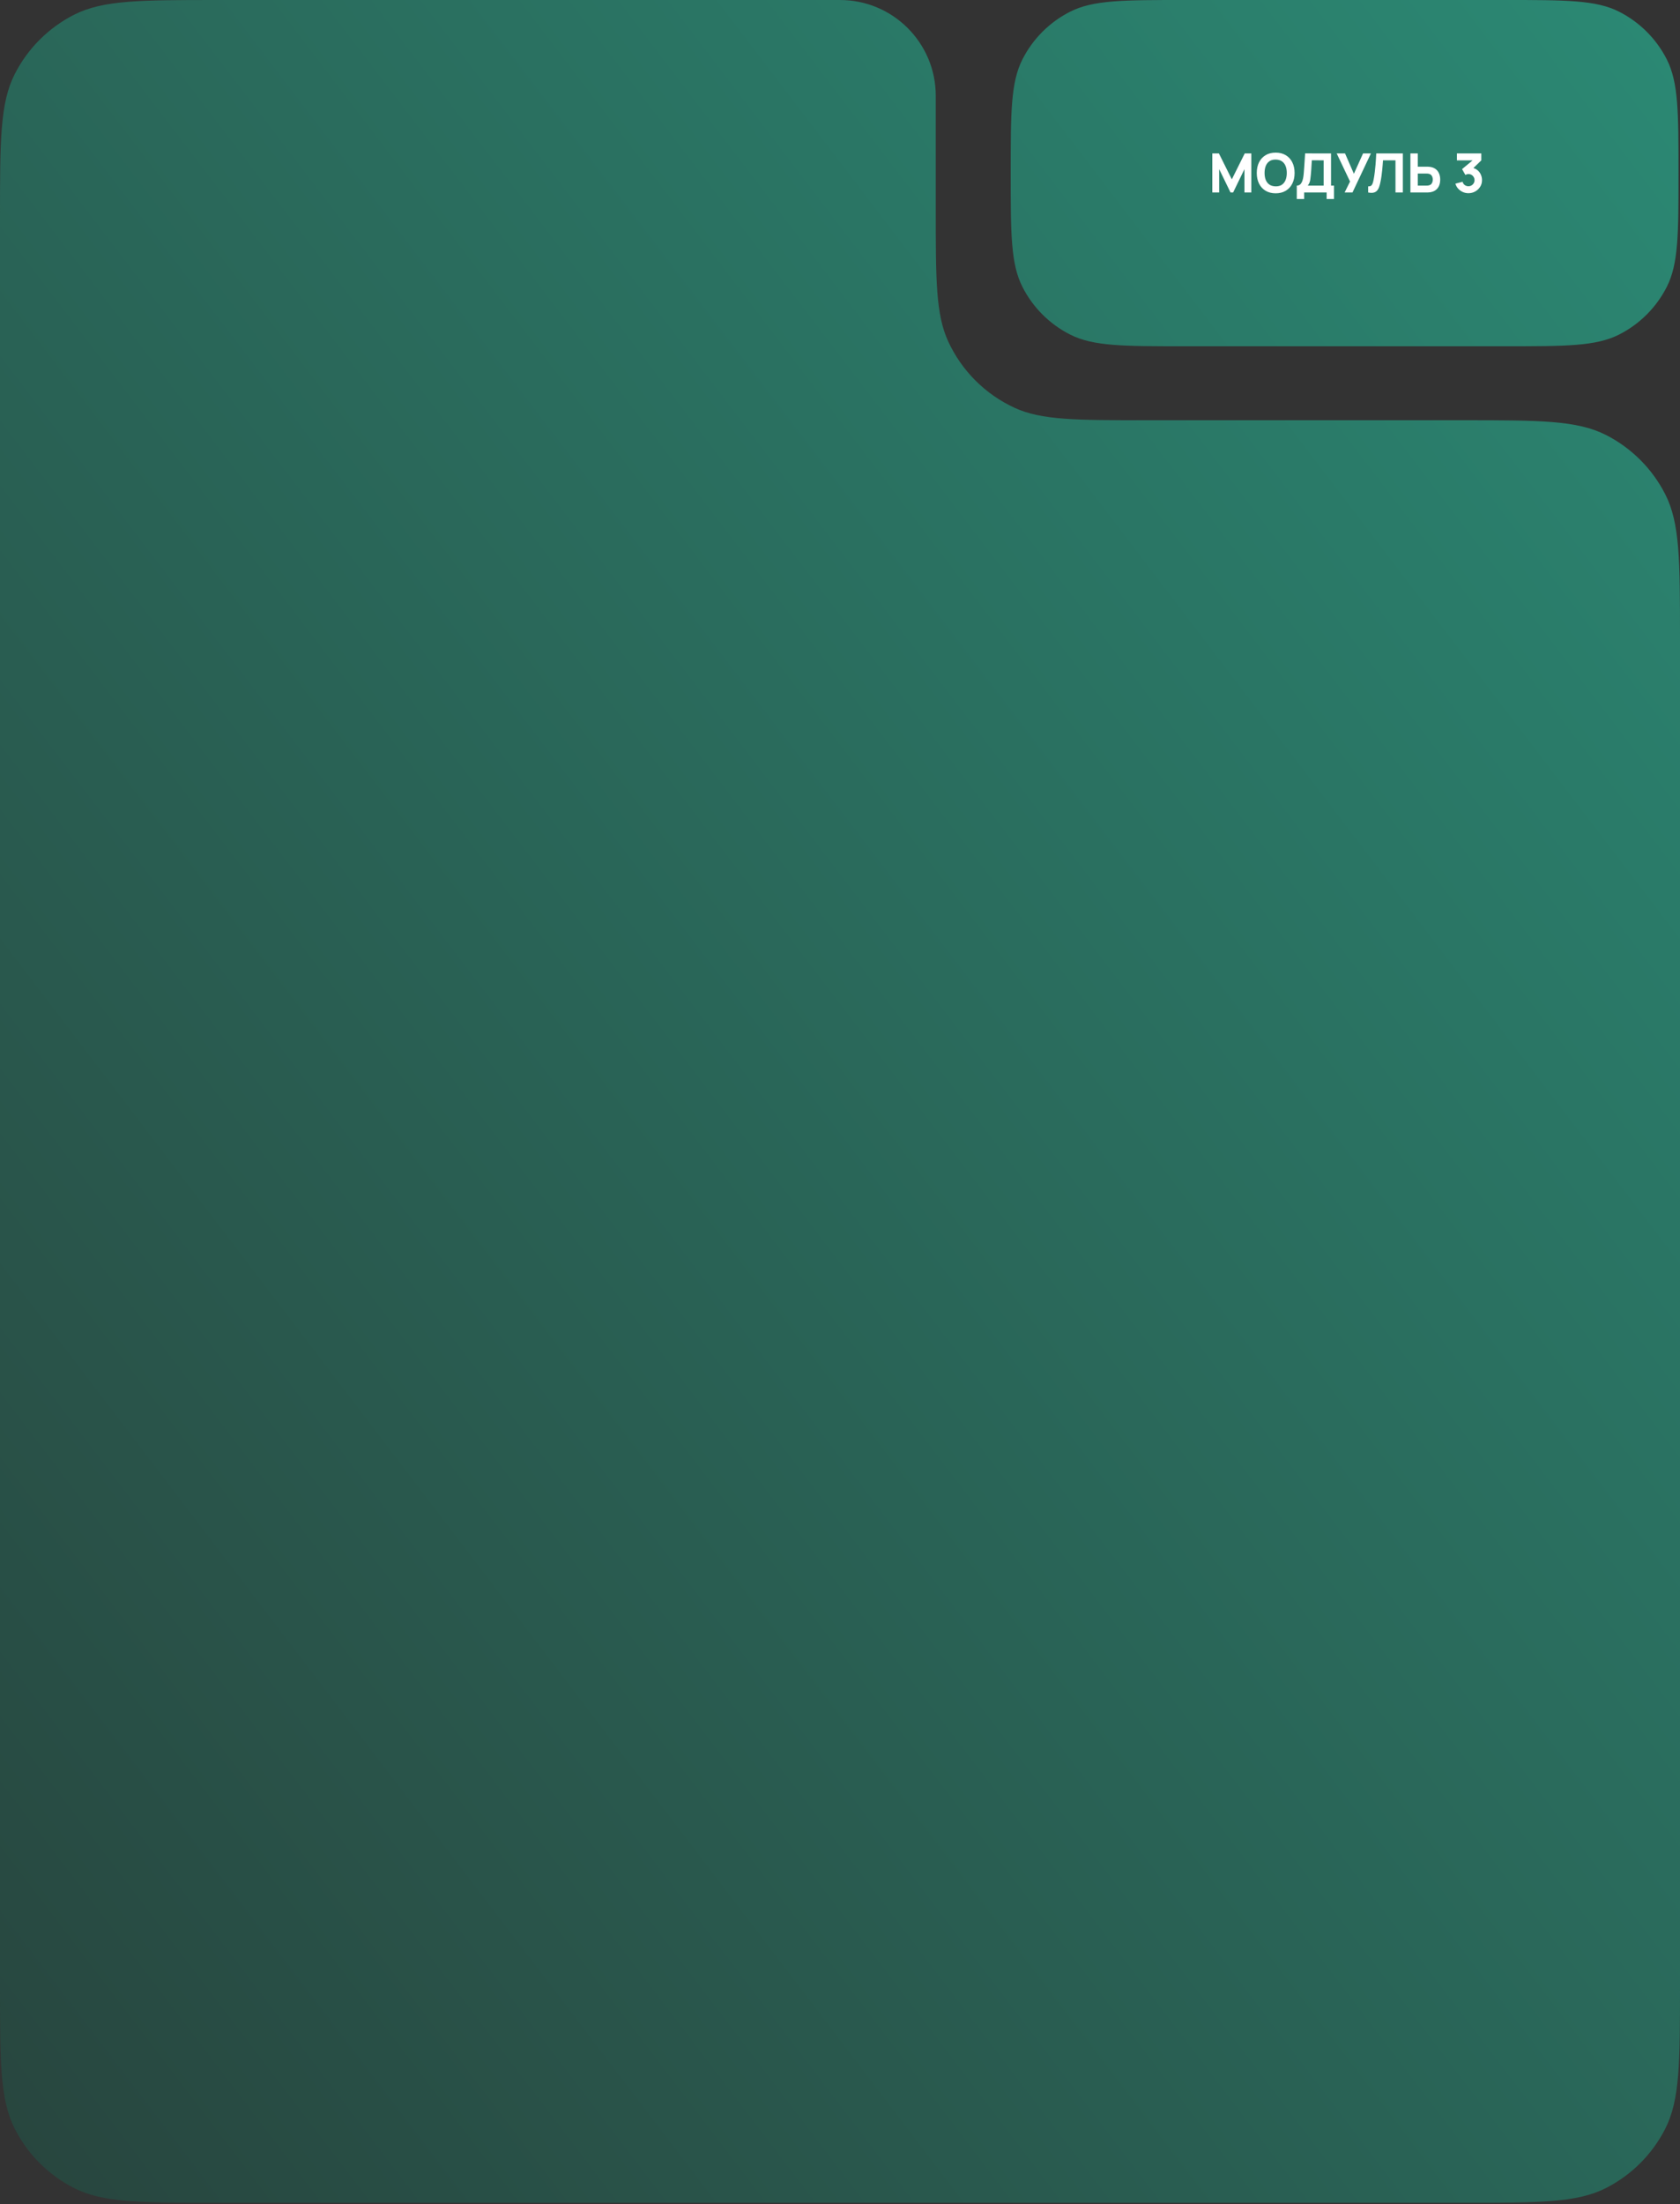 <?xml version="1.0" encoding="UTF-8"?> <svg xmlns="http://www.w3.org/2000/svg" width="620" height="813" viewBox="0 0 620 813" fill="none"><rect x="0" y="0" width="620" height="813" fill="#333333" stroke="none"/><path fill-rule="evenodd" clip-rule="evenodd" d="M377.31 21.938C373 30.455 373 41.59 373 63.86C373 86.13 373 97.265 377.31 105.782C381.158 113.386 387.334 119.562 394.938 123.41C403.455 127.72 414.59 127.72 436.86 127.72H555.59C577.859 127.72 588.994 127.72 597.511 123.41C605.115 119.562 611.291 113.386 615.14 105.782C619.449 97.265 619.449 86.13 619.449 63.86C619.449 41.59 619.449 30.455 615.14 21.938C611.291 14.334 605.115 8.158 597.511 4.31C588.994 0 577.859 0 555.59 0H436.86C414.59 0 403.455 0 394.938 4.31C387.334 8.158 381.158 14.334 377.31 21.938ZM5.45 27.303C-5.67358e-06 37.999 -3.78028e-06 52 6.30879e-09 80.003L8.8239e-05 732.5C9.20256e-05 760.503 9.39189e-05 774.504 5.45 785.2C10.243 794.608 17.892 802.257 27.301 807.05C37.996 812.5 51.998 812.5 80 812.5H540C568.002 812.5 582.004 812.5 592.699 807.05C602.107 802.257 609.757 794.608 614.55 785.2C620 774.504 620 760.503 620 732.5L620 310.003V235.003C620 207 620 192.999 614.55 182.303C609.756 172.895 602.107 165.246 592.699 160.453C582.004 155.003 568.002 155.003 540 155.003H422.84C397.193 155.003 384.37 155.003 374.407 150.41C363.595 145.426 354.917 136.748 349.933 125.936C345.34 115.973 345.34 103.15 345.34 77.503V35.343C345.34 15.825 329.518 0.003 310 0.003H80C51.997 0.003 37.996 0.003 27.3 5.453C17.892 10.246 10.243 17.895 5.45 27.303Z" fill="url(#paint0_linear_259_30)"></path><path d="M447.4 71V56.6H449.84L454.6 66.16L459.36 56.6H461.8V71H459.26V62.4L455.08 71H454.12L449.94 62.4V71H447.4ZM470.787 71.3C469.347 71.3 468.104 70.987 467.057 70.36C466.017 69.733 465.214 68.857 464.647 67.73C464.087 66.603 463.807 65.293 463.807 63.8C463.807 62.307 464.087 60.997 464.647 59.87C465.214 58.743 466.017 57.867 467.057 57.24C468.104 56.613 469.347 56.3 470.787 56.3C472.227 56.3 473.467 56.613 474.507 57.24C475.554 57.867 476.357 58.743 476.917 59.87C477.484 60.997 477.767 62.307 477.767 63.8C477.767 65.293 477.484 66.603 476.917 67.73C476.357 68.857 475.554 69.733 474.507 70.36C473.467 70.987 472.227 71.3 470.787 71.3ZM470.787 68.74C471.7 68.753 472.46 68.557 473.067 68.15C473.674 67.743 474.127 67.167 474.427 66.42C474.734 65.673 474.887 64.8 474.887 63.8C474.887 62.8 474.734 61.933 474.427 61.2C474.127 60.467 473.674 59.897 473.067 59.49C472.46 59.083 471.7 58.873 470.787 58.86C469.874 58.847 469.114 59.043 468.507 59.45C467.9 59.857 467.444 60.433 467.137 61.18C466.837 61.927 466.687 62.8 466.687 63.8C466.687 64.8 466.837 65.667 467.137 66.4C467.444 67.133 467.9 67.703 468.507 68.11C469.114 68.517 469.874 68.727 470.787 68.74ZM478.573 73.4V68.46C479.006 68.46 479.373 68.353 479.673 68.14C479.979 67.92 480.229 67.613 480.423 67.22C480.616 66.82 480.769 66.353 480.883 65.82C480.996 65.287 481.079 64.707 481.133 64.08C481.199 63.28 481.259 62.493 481.313 61.72C481.366 60.94 481.419 60.133 481.473 59.3C481.526 58.46 481.586 57.553 481.653 56.58L491.213 56.6V68.46H492.313V73.4H489.593V71H481.293V73.4H478.573ZM482.633 68.46H488.493V59.14L484.133 59.12C484.086 59.78 484.046 60.387 484.013 60.94C483.986 61.493 483.953 62.053 483.913 62.62C483.873 63.187 483.819 63.82 483.753 64.52C483.686 65.22 483.619 65.797 483.553 66.25C483.486 66.697 483.383 67.087 483.243 67.42C483.109 67.753 482.906 68.1 482.633 68.46ZM496.229 71L498.229 66.96L493.309 56.6H496.389L499.649 64.1L503.029 56.6H505.929L499.129 71H496.229ZM504.916 71V68.74C505.222 68.76 505.482 68.733 505.696 68.66C505.909 68.587 506.089 68.453 506.236 68.26C506.389 68.06 506.522 67.787 506.636 67.44C506.749 67.087 506.856 66.647 506.956 66.12C507.116 65.287 507.249 64.41 507.356 63.49C507.469 62.563 507.562 61.657 507.636 60.77C507.709 59.883 507.766 59.077 507.806 58.35C507.846 57.617 507.876 57.033 507.896 56.6H517.716V71H514.996V59.14H510.396C510.369 59.513 510.332 60 510.286 60.6C510.246 61.2 510.189 61.863 510.116 62.59C510.042 63.317 509.952 64.07 509.846 64.85C509.739 65.63 509.609 66.387 509.456 67.12C509.316 67.833 509.146 68.467 508.946 69.02C508.746 69.567 508.479 70.017 508.146 70.37C507.819 70.717 507.396 70.947 506.876 71.06C506.356 71.173 505.702 71.153 504.916 71ZM520.505 71V56.6H523.225V61.48H526.585C526.718 61.48 526.905 61.487 527.145 61.5C527.385 61.507 527.598 61.527 527.785 61.56C528.638 61.693 529.338 61.977 529.885 62.41C530.438 62.843 530.845 63.39 531.105 64.05C531.372 64.703 531.505 65.433 531.505 66.24C531.505 67.047 531.375 67.78 531.115 68.44C530.855 69.093 530.448 69.637 529.895 70.07C529.348 70.503 528.645 70.787 527.785 70.92C527.598 70.947 527.385 70.967 527.145 70.98C526.912 70.993 526.725 71 526.585 71H520.505ZM523.225 68.46H526.465C526.605 68.46 526.758 68.453 526.925 68.44C527.092 68.427 527.245 68.4 527.385 68.36C527.752 68.26 528.035 68.093 528.235 67.86C528.435 67.62 528.572 67.357 528.645 67.07C528.725 66.777 528.765 66.5 528.765 66.24C528.765 65.98 528.725 65.707 528.645 65.42C528.572 65.127 528.435 64.863 528.235 64.63C528.035 64.39 527.752 64.22 527.385 64.12C527.245 64.08 527.092 64.053 526.925 64.04C526.758 64.027 526.605 64.02 526.465 64.02H523.225V68.46ZM541.913 71.26C541.193 71.26 540.506 71.117 539.853 70.83C539.199 70.537 538.629 70.127 538.143 69.6C537.663 69.073 537.319 68.453 537.113 67.74L539.753 67.04C539.893 67.567 540.166 67.977 540.573 68.27C540.986 68.557 541.433 68.7 541.913 68.7C542.326 68.7 542.703 68.6 543.043 68.4C543.389 68.2 543.663 67.93 543.863 67.59C544.069 67.25 544.173 66.873 544.173 66.46C544.173 65.84 543.959 65.31 543.533 64.87C543.113 64.423 542.573 64.2 541.913 64.2C541.713 64.2 541.519 64.23 541.333 64.29C541.146 64.343 540.966 64.42 540.793 64.52L539.573 62.38L544.153 58.58L544.353 59.16H537.673V56.6H546.673V59.16L543.113 62.6L543.093 61.84C543.919 61.967 544.616 62.257 545.183 62.71C545.756 63.157 546.189 63.71 546.483 64.37C546.783 65.023 546.933 65.72 546.933 66.46C546.933 67.367 546.703 68.183 546.243 68.91C545.783 69.63 545.173 70.203 544.413 70.63C543.653 71.05 542.819 71.26 541.913 71.26Z" fill="white"></path><defs><linearGradient id="paint0_linear_259_30" x1="9.42347e-06" y1="812.245" x2="783.611" y2="214.478" gradientUnits="userSpaceOnUse"><stop stop-color="#28453E"></stop><stop offset="1" stop-color="#2B8974"></stop></linearGradient></defs></svg> 